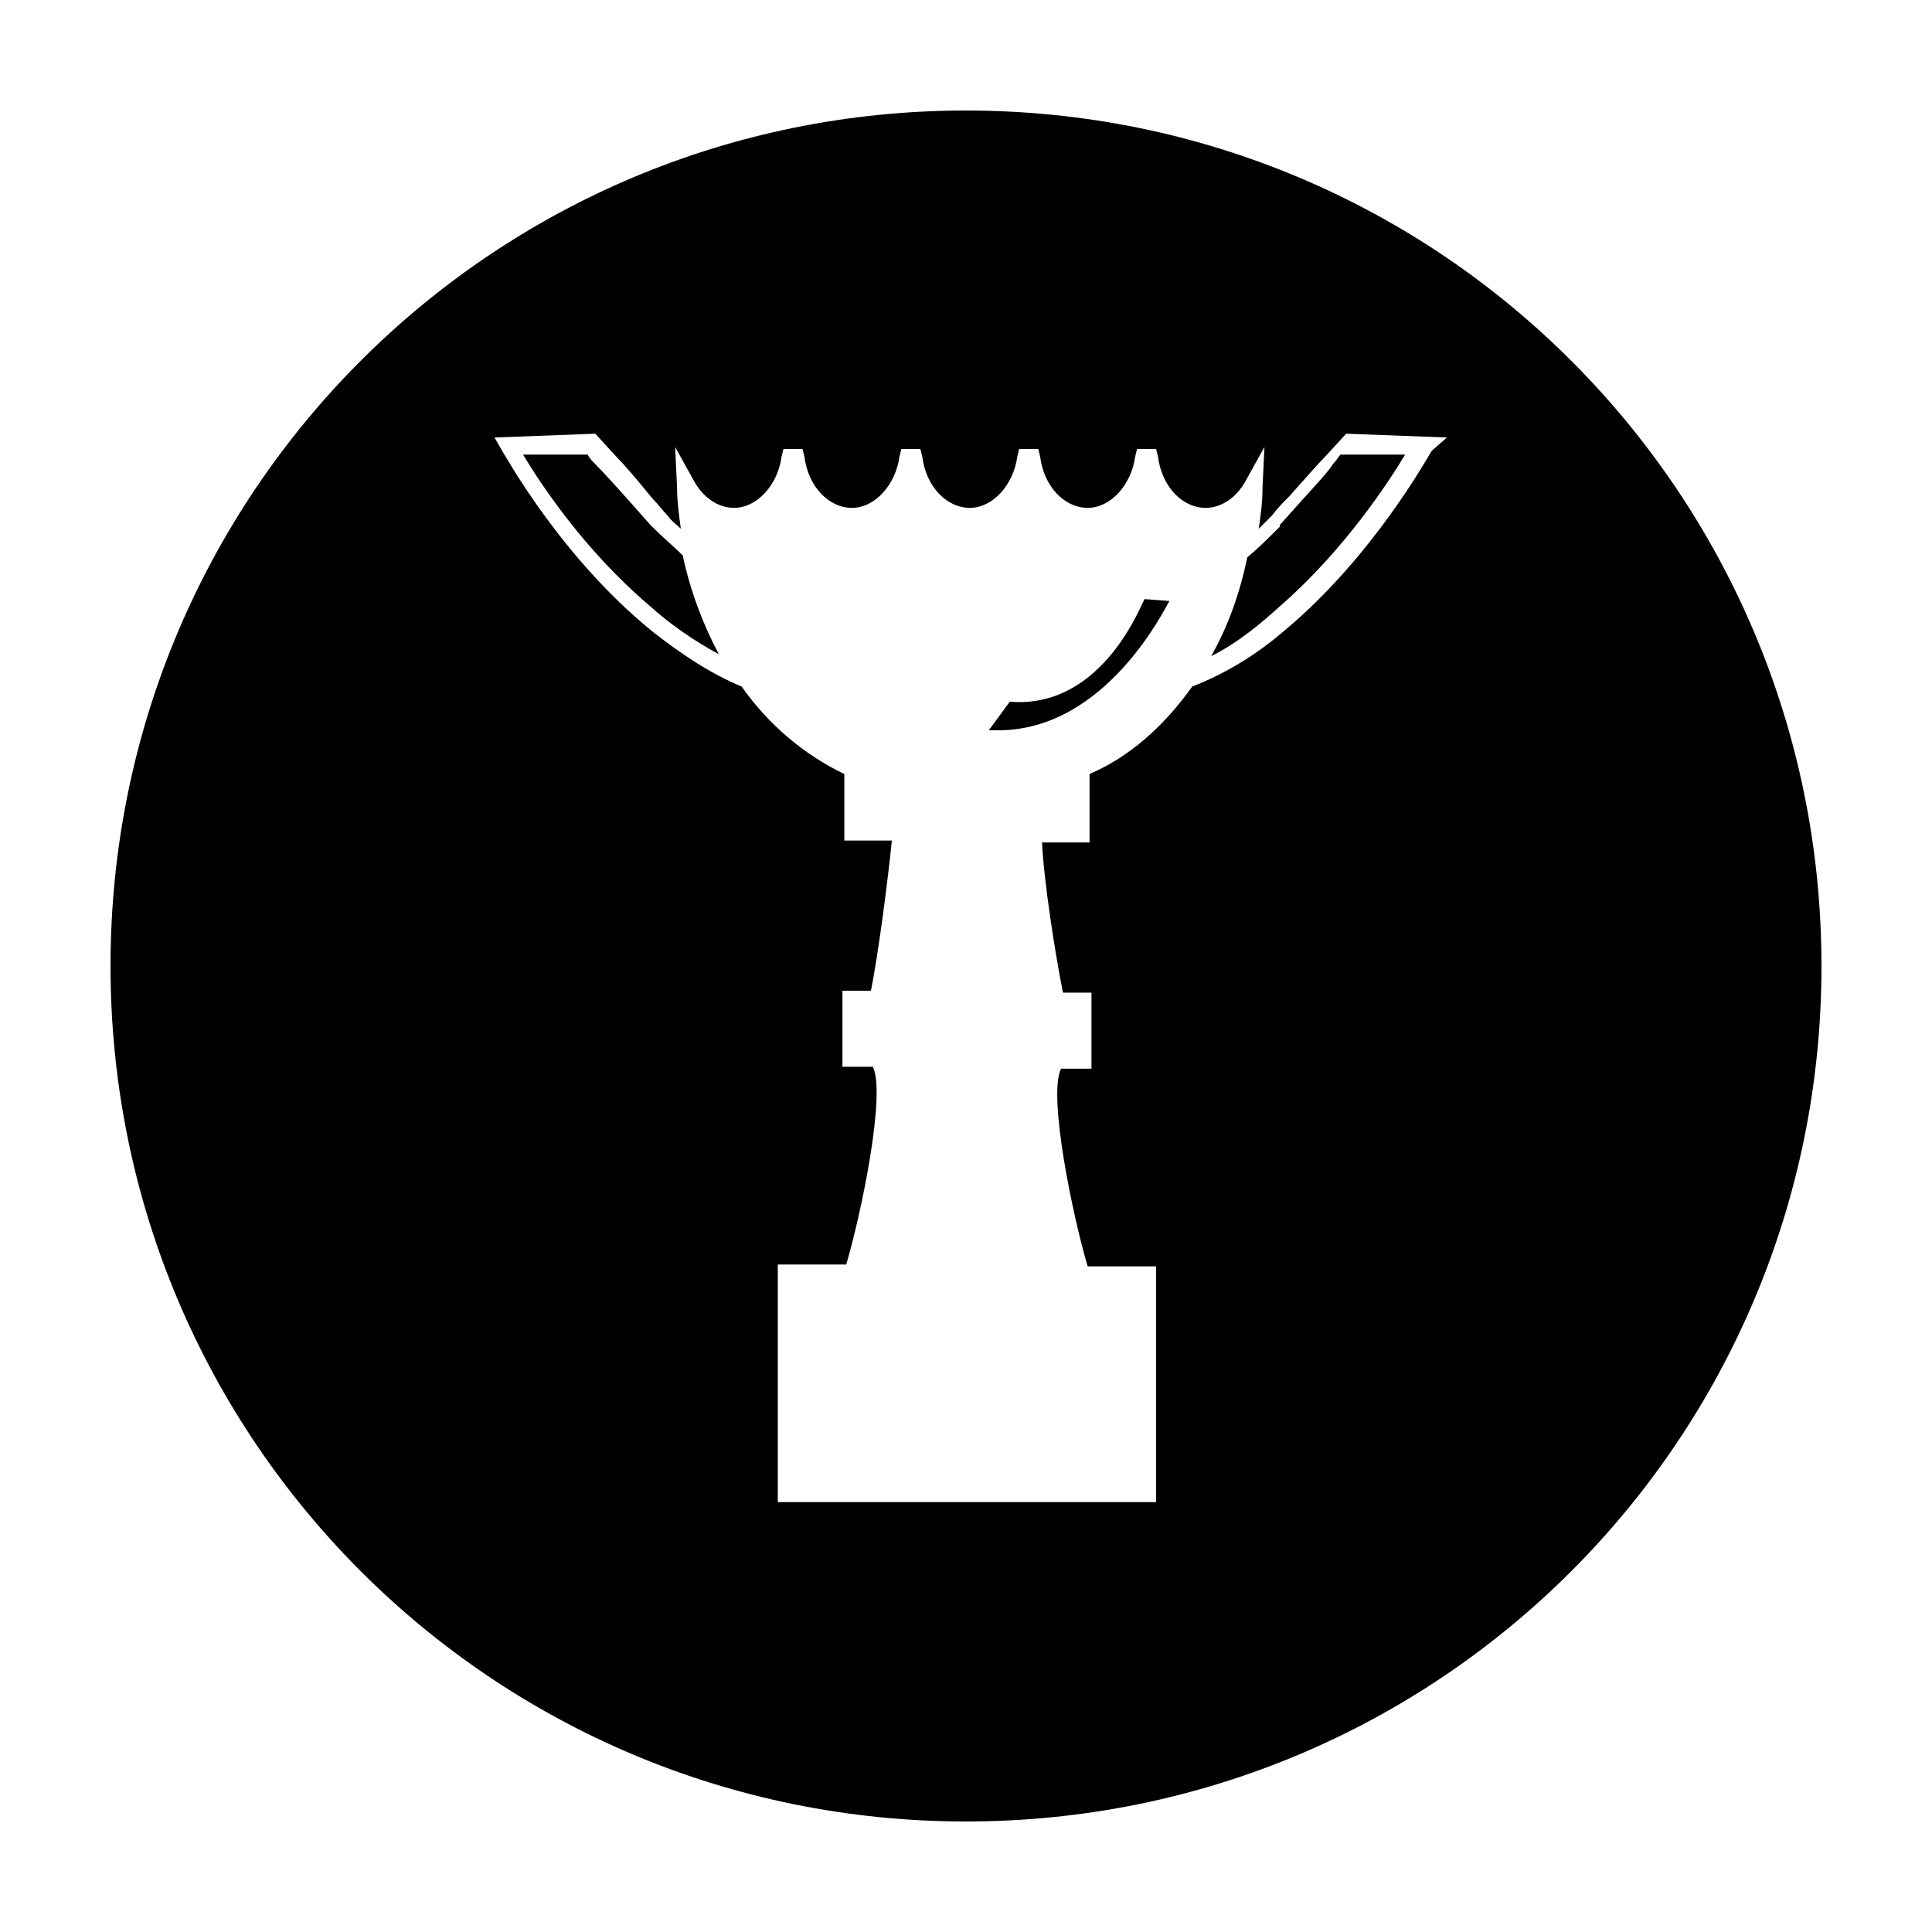 <?xml version="1.0" encoding="UTF-8"?>
<!-- Uploaded to: ICON Repo, www.svgrepo.com, Generator: ICON Repo Mixer Tools -->
<svg fill="#000000" width="800px" height="800px" version="1.1" viewBox="144 144 512 512" xmlns="http://www.w3.org/2000/svg">
 <g>
  <path d="m316.87 283.62s-0.504-0.504-0.504-0.504c-7.559-8.566-12.09-13.602-14.609-16.121-1.008-1.008-1.512-1.512-2.016-2.519h-17.129c4.535 7.559 16.121 25.191 33.25 39.801 5.543 5.039 12.09 9.574 18.641 13.098-4.031-7.559-7.559-16.625-9.574-26.199-2.016-2.012-5.035-4.531-8.059-7.555z"/>
  <path d="m483.63 282.61c-0.504 0.504-0.504 0.504-0.504 1.008-3.023 3.023-5.543 5.543-8.566 8.062-2.016 9.574-5.039 18.137-9.574 26.199 7.055-3.527 13.098-8.566 18.641-13.602 16.625-14.609 28.215-32.242 32.746-39.801h-17.129c-0.504 0.504-1.008 1.512-2.016 2.519-1.508 2.516-6.043 7.051-13.598 15.613z"/>
  <path d="m411.59 329.97-5.543 7.559h2.519c28.719 0 44.336-32.746 45.344-34.258l-6.551-0.504c-0.504-0.004-10.578 29.219-35.77 27.203z"/>
  <path d="m400 173.29c-125.45 0-226.71 101.27-226.71 226.71s101.27 226.71 226.71 226.71 226.71-101.27 226.71-226.71c-0.004-125.45-101.27-226.71-226.71-226.71zm123.43 90.18c-1.008 1.512-15.617 28.215-39.297 47.863-7.055 6.047-15.113 11.082-24.184 14.609-7.559 10.578-16.625 18.641-27.207 23.176v18.137h-12.594c0.504 10.578 3.527 29.727 5.543 39.801h7.559v20.152h-8.062c-3.527 7.055 3.023 38.793 7.055 52.395h18.137v62.473l-100.26 0.004v-62.977h18.137c4.031-13.602 10.578-45.344 7.055-52.395h-8.062v-20.152l7.559-0.004c2.016-10.078 4.535-29.727 5.543-39.801h-12.594l-0.004-17.129v-0.504c-10.578-5.039-20.152-13.098-27.207-23.176-8.566-3.527-16.625-9.07-23.68-14.609-24.184-19.648-38.793-46.352-39.801-47.863l-2.016-3.527 26.703-1.008 5.543 6.047c2.016 2.016 5.039 5.543 9.574 11.082 1.512 1.512 2.519 3.023 4.031 4.535 1.008 1.512 2.519 2.519 3.527 3.527-0.504-3.527-1.008-7.559-1.008-11.082l-0.504-10.578 5.039 9.07c2.519 4.535 6.551 7.055 10.578 7.055 6.047 0 11.586-6.047 12.594-13.602l0.504-2.016h5.039l0.504 2.016c1.008 8.062 6.551 13.602 12.594 13.602 6.047 0 11.586-6.047 12.594-13.602l0.504-2.016h5.039l0.504 2.016c1.008 8.062 6.551 13.602 12.594 13.602 6.047 0 11.586-6.047 12.594-13.602l0.504-2.016h5.039l0.504 2.016c1.008 8.062 6.551 13.602 12.594 13.602 6.047 0 11.586-6.047 12.594-13.602l0.504-2.016h5.039l0.504 2.016c1.008 8.062 6.551 13.602 12.594 13.602 4.031 0 8.062-2.519 10.578-7.055l5.039-9.07-0.504 10.578c0 4.031-0.504 7.559-1.008 11.082 1.008-1.008 2.519-2.519 3.527-3.527 1.512-2.016 3.023-3.527 4.535-5.039 4.535-5.039 7.559-8.566 9.574-10.578l5.543-6.047 26.703 1.008z"/>
 </g>
</svg>